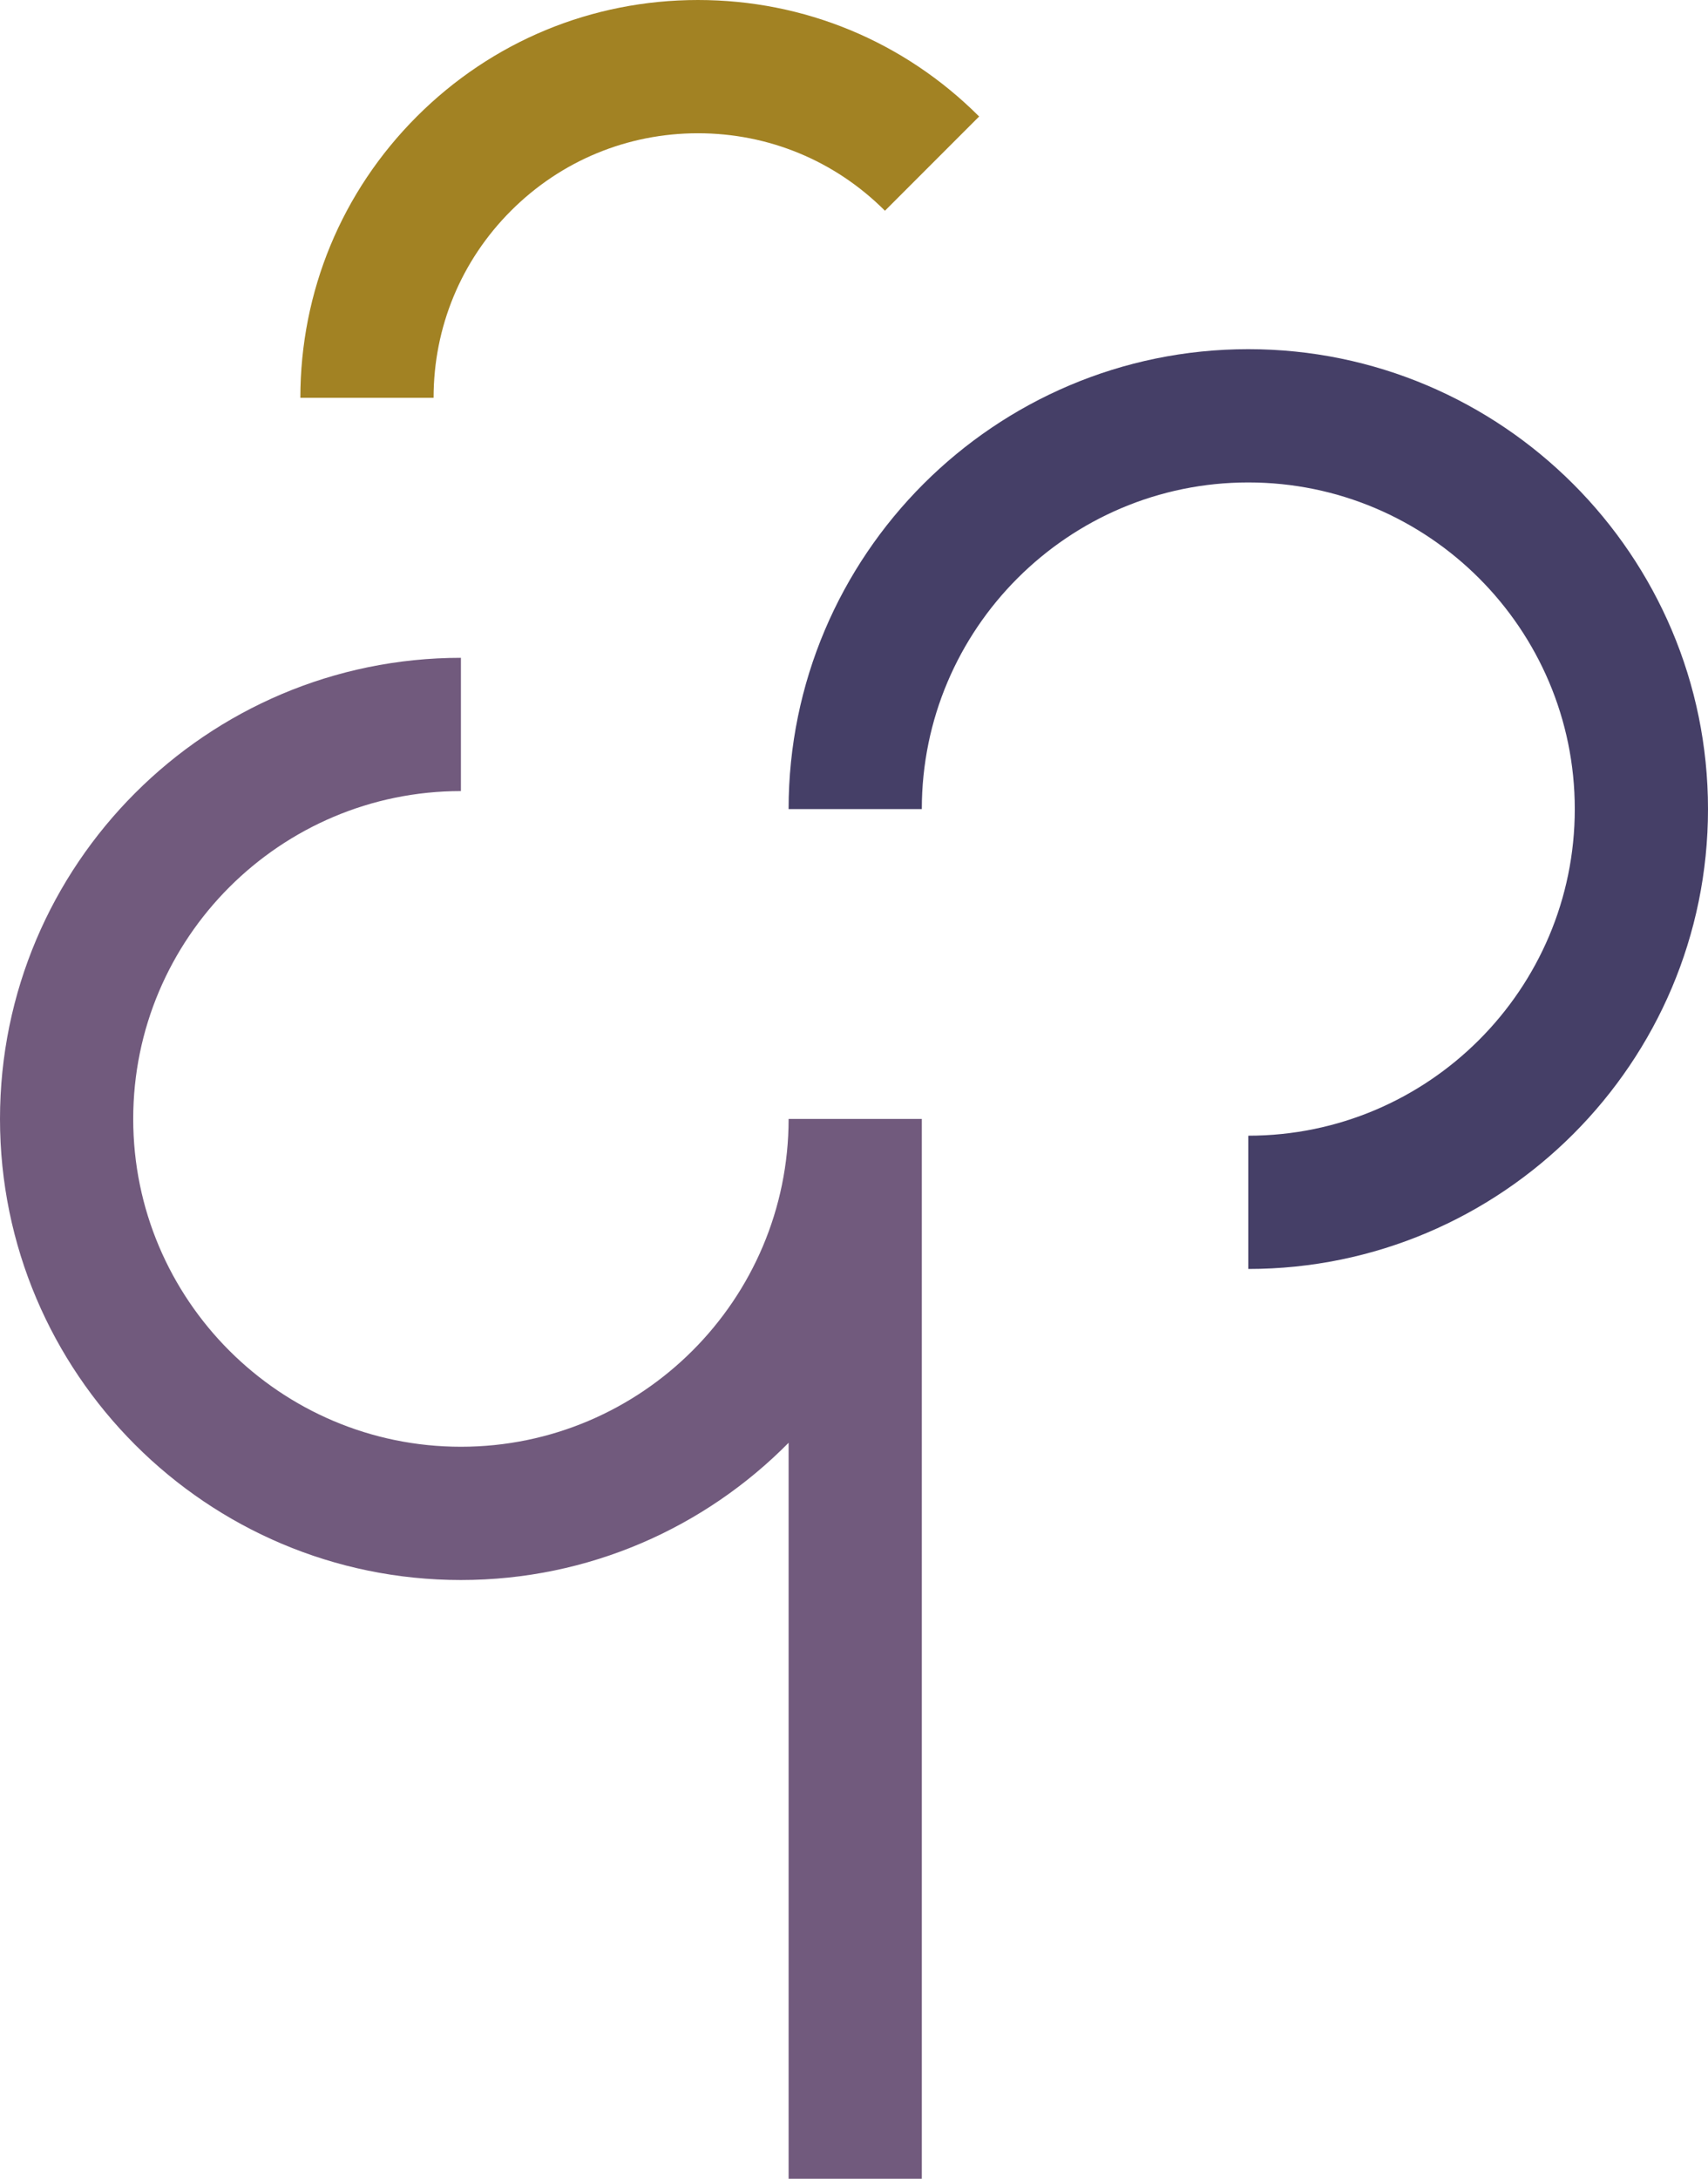 <?xml version="1.0" encoding="UTF-8"?>
<svg id="Layer_1" data-name="Layer 1" xmlns="http://www.w3.org/2000/svg" xmlns:xlink="http://www.w3.org/1999/xlink" viewBox="0 0 212.226 270.604">
  <g id="logoMark">
    <a xlink:href="49.5145098039216">
      <path id="logoMark__PathItem_" data-name="logoMark &amp;lt;PathItem&amp;gt;" d="M53.873,49.406h-16.552c0-13.196,5.139-25.603,14.47-34.935C61.123,5.139,73.531,0,86.727,0s25.603,5.139,34.935,14.469l-11.703,11.705c-6.205-6.206-14.456-9.623-23.232-9.623s-17.026,3.418-23.231,9.623c-6.205,6.206-9.622,14.456-9.622,23.231" style="fill: #a28223;"/>
    </a>
    <a xlink:href="72.8023529411765">
      <path id="logoMark__PathItem_-2" data-name="logoMark &amp;lt;PathItem&amp;gt;" d="M155.107,157.604v-16.551c22.368,0,40.566-18.198,40.566-40.567s-18.198-40.567-40.566-40.567-40.568,18.198-40.568,40.567h-16.552c0-31.495,25.624-57.119,57.12-57.119s57.119,25.623,57.119,57.119-25.623,57.119-57.119,57.119" style="fill: #453f67;"/>
    </a>
    <a xlink:href="60.4443137254902">
      <path id="logoMark__PathItem_-3" data-name="logoMark &amp;lt;PathItem&amp;gt;" d="M114.54,138.969h-16.552c0,22.452-18.267,40.718-40.718,40.718s-40.718-18.266-40.718-40.718,18.267-40.718,40.718-40.718v-16.551C25.692,81.7,0,107.39,0,138.969s25.692,57.269,57.27,57.269c15.915,0,30.329-6.53,40.718-17.046v91.412h16.552V138.969h-0Z" style="fill: #715a7d;"/>
    </a>
  </g>
</svg>